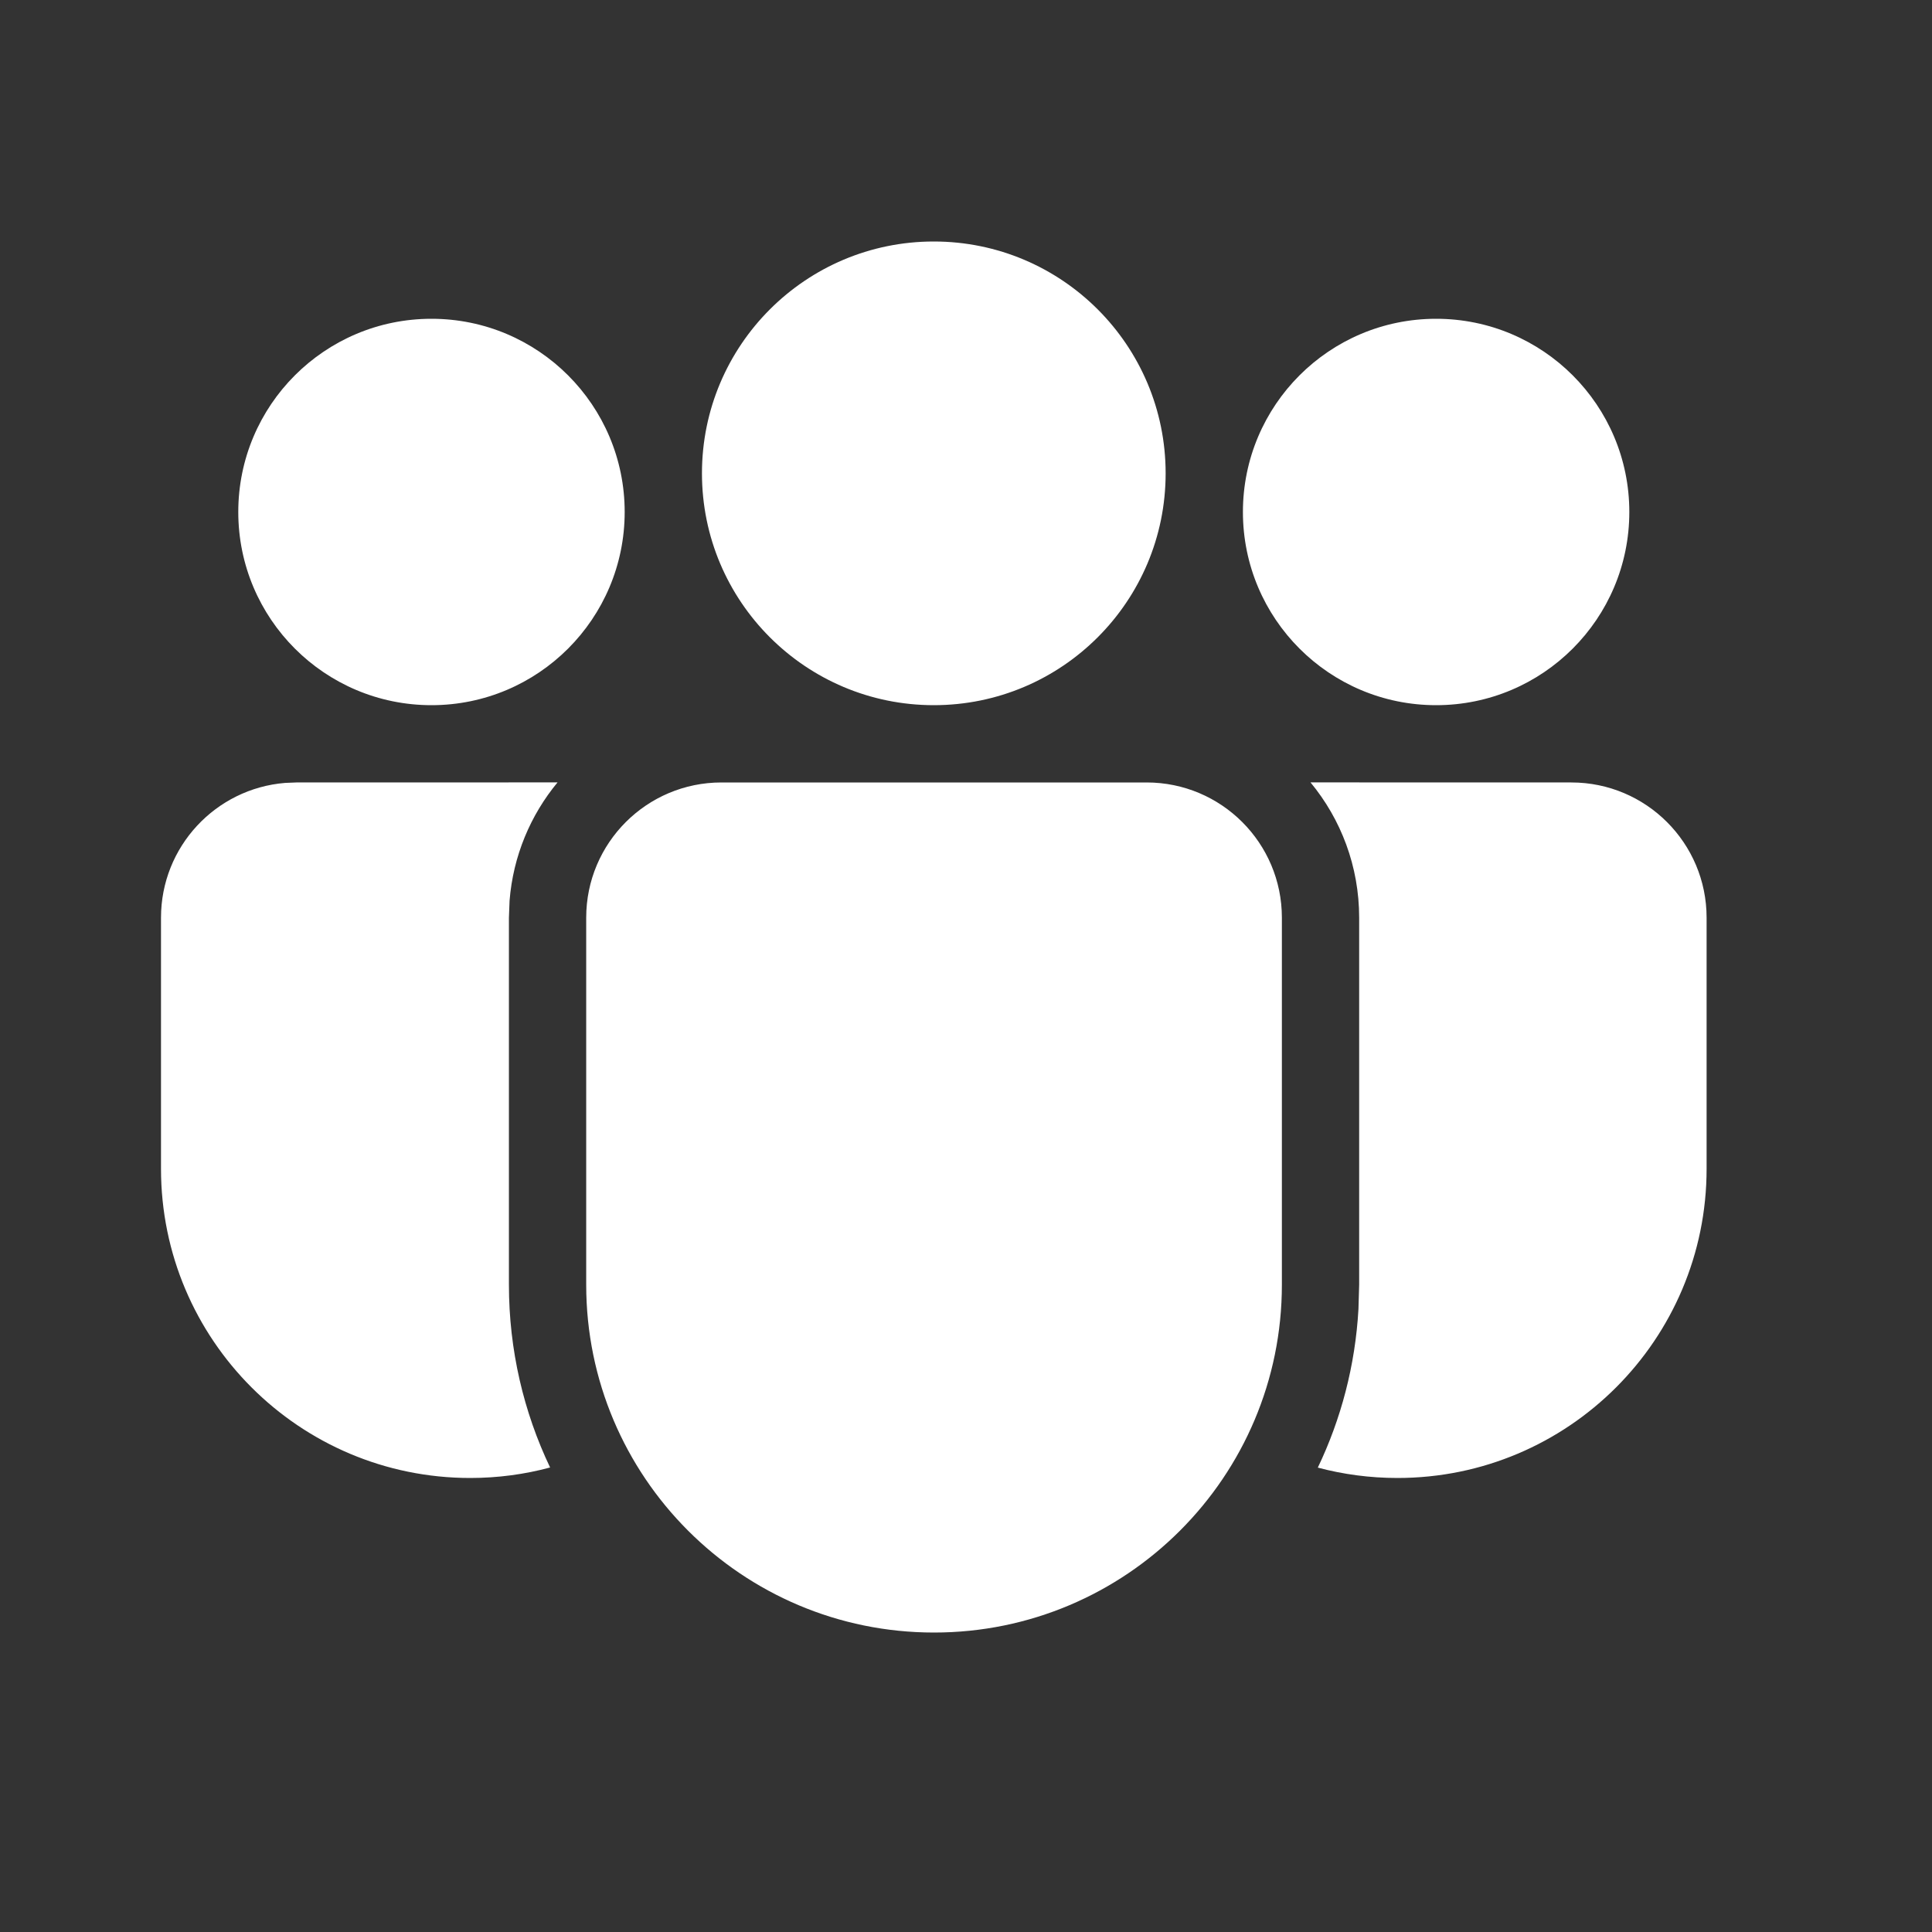 <svg width="60" height="60" viewBox="0 0 60 60" fill="none" xmlns="http://www.w3.org/2000/svg">
<rect x="0" y="0" width="60" height="60" fill="#333333" stroke="none"/>
<path d="M35.61 24.3C37.929 24.3 39.81 26.18 39.81 28.5V39.898C39.81 45.864 34.973 50.7 29.007 50.7C23.041 50.7 18.205 45.864 18.205 39.898V28.5C18.205 26.18 20.085 24.3 22.405 24.3H35.61ZM17.315 24.298C16.476 25.312 15.935 26.582 15.825 27.973L15.805 28.5V39.898C15.805 41.929 16.264 43.854 17.084 45.574C16.294 45.787 15.462 45.9 14.603 45.9C9.299 45.9 5 41.601 5 36.297V28.5C5 26.296 6.697 24.489 8.856 24.314L9.2 24.3L17.315 24.298ZM40.699 24.298L48.8 24.3C51.12 24.3 53 26.18 53 28.5V36.3C53 41.602 48.702 45.9 43.4 45.9C42.545 45.9 41.715 45.788 40.926 45.578C41.647 44.071 42.089 42.408 42.188 40.655L42.21 39.898V28.5C42.21 26.903 41.643 25.439 40.699 24.298ZM29 7.5C32.977 7.5 36.2 10.724 36.2 14.7C36.2 18.676 32.977 21.9 29 21.9C25.023 21.9 21.8 18.676 21.8 14.7C21.8 10.724 25.023 7.5 29 7.5ZM44.6 9.9C47.914 9.9 50.6 12.586 50.6 15.9C50.6 19.214 47.914 21.9 44.6 21.9C41.286 21.9 38.6 19.214 38.6 15.9C38.6 12.586 41.286 9.9 44.6 9.9ZM13.4 9.9C16.714 9.9 19.4 12.586 19.4 15.9C19.4 19.214 16.714 21.9 13.4 21.9C10.086 21.9 7.4 19.214 7.4 15.9C7.4 12.586 10.086 9.9 13.4 9.9Z" fill="white"/>
</svg>
